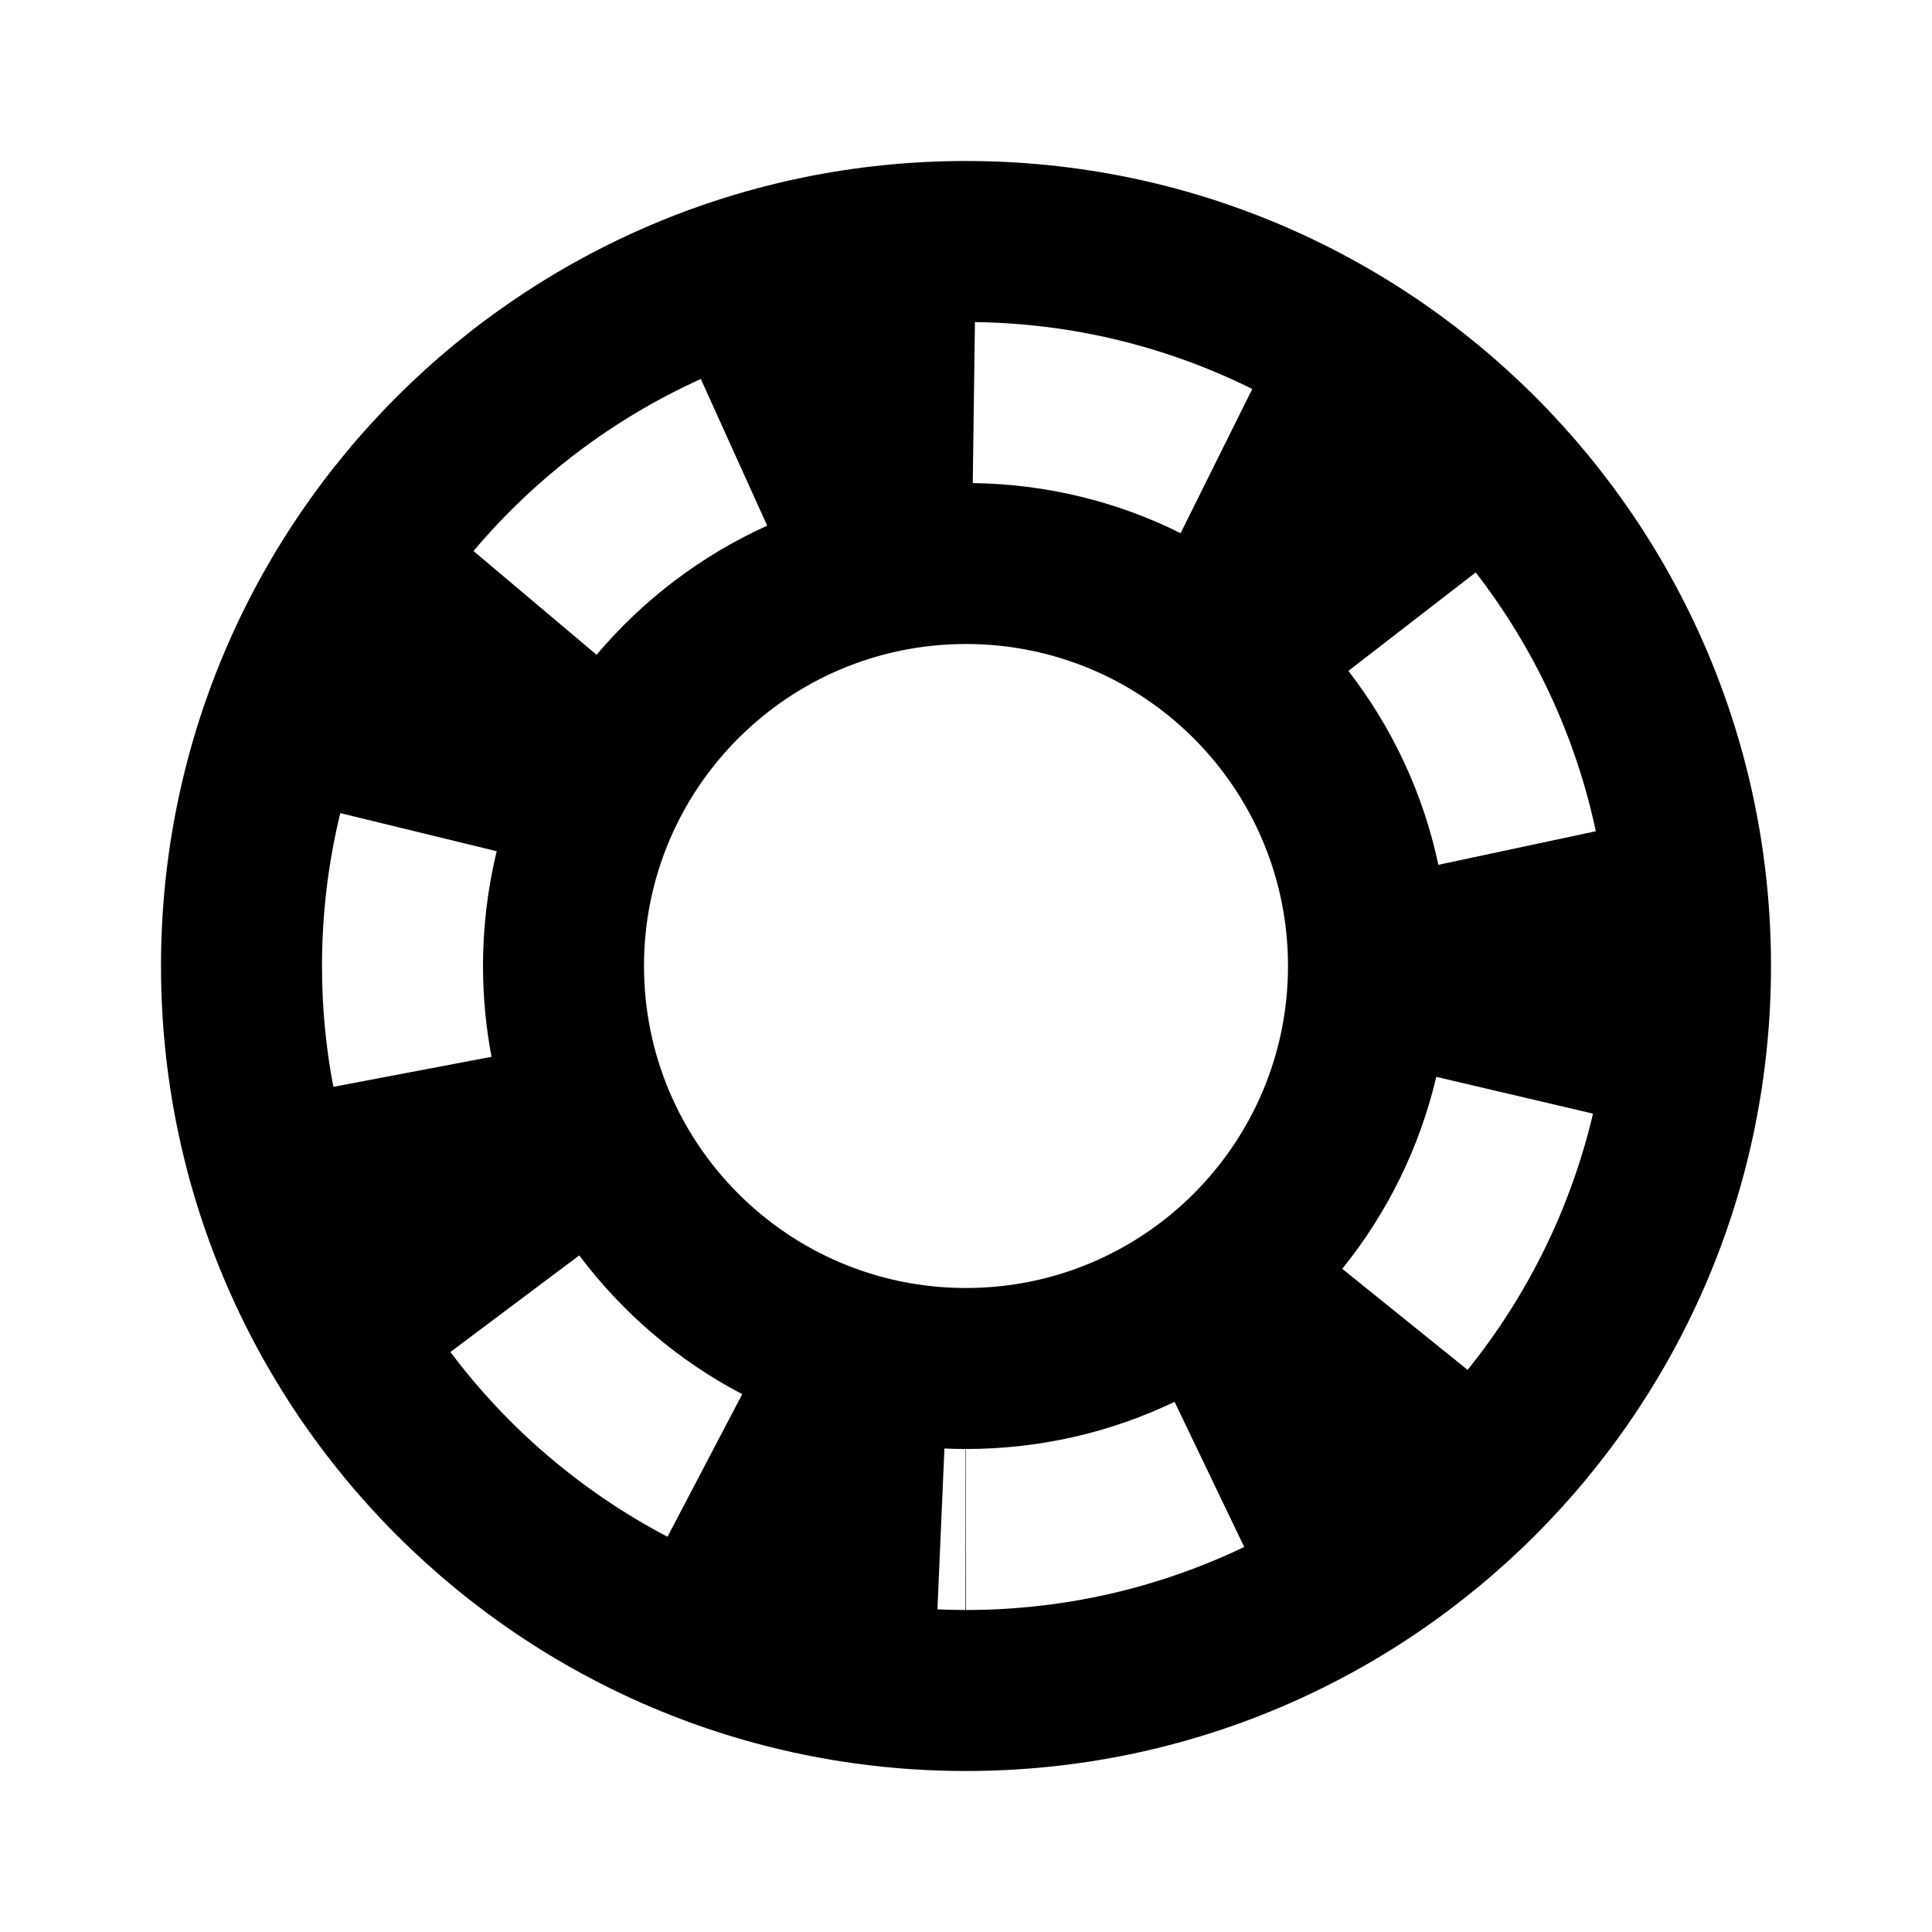 <?xml version="1.0" encoding="UTF-8"?> <svg xmlns="http://www.w3.org/2000/svg" xmlns:xlink="http://www.w3.org/1999/xlink" width="24px" height="24px" viewBox="0 0 24 24" version="1.1"><title>icon-24_betting</title><g id="icon-24_betting" stroke="none" stroke-width="1" fill="none" fill-rule="evenodd"><path d="M12,2 C17.523,2 22,6.477 22,12 C22,17.523 17.523,22 12,22 C6.477,22 2,17.523 2,12 C2,6.477 6.477,2 12,2 Z M14.591,17.414 C13.79,17.798 12.91,18 12,18 L12,20 C13.211,20 14.386,19.73 15.456,19.217 L14.591,17.414 Z M11.732,17.994 L11.645,19.992 C11.761,19.997 11.877,20 11.993,20 L11.995,18 C11.907,18 11.819,17.998 11.732,17.994 Z M7.196,15.595 L5.595,16.795 C6.312,17.75 7.234,18.536 8.292,19.09 L9.22,17.319 C8.426,16.903 7.734,16.312 7.196,15.595 Z M17.842,13.377 C17.636,14.252 17.236,15.065 16.674,15.762 L18.231,17.017 C18.98,16.088 19.514,15.002 19.789,13.834 L17.842,13.377 Z M12,8 C9.791,8 8,9.791 8,12 C8,14.209 9.791,16 12,16 C14.209,16 16,14.209 16,12 C16,9.791 14.209,8 12,8 Z M4.227,10.101 C4.077,10.718 4,11.354 4,12 C4,12.508 4.047,13.01 4.141,13.501 L6.106,13.128 C6.036,12.759 6,12.382 6,12 C6,11.514 6.058,11.037 6.17,10.574 L4.227,10.101 Z M18.332,7.111 L16.75,8.334 C17.298,9.042 17.681,9.863 17.868,10.743 L19.824,10.326 C19.574,9.151 19.062,8.055 18.332,7.111 Z M8.706,4.708 C7.617,5.2 6.652,5.932 5.882,6.845 L7.411,8.134 C7.989,7.449 8.714,6.899 9.53,6.53 L8.706,4.708 Z M12.111,4.001 L12.084,6.001 C12.993,6.013 13.87,6.227 14.666,6.623 L15.556,4.832 C14.493,4.304 13.322,4.017 12.111,4.001 Z" id="Combined-Shape" fill="#000000"></path></g></svg> 